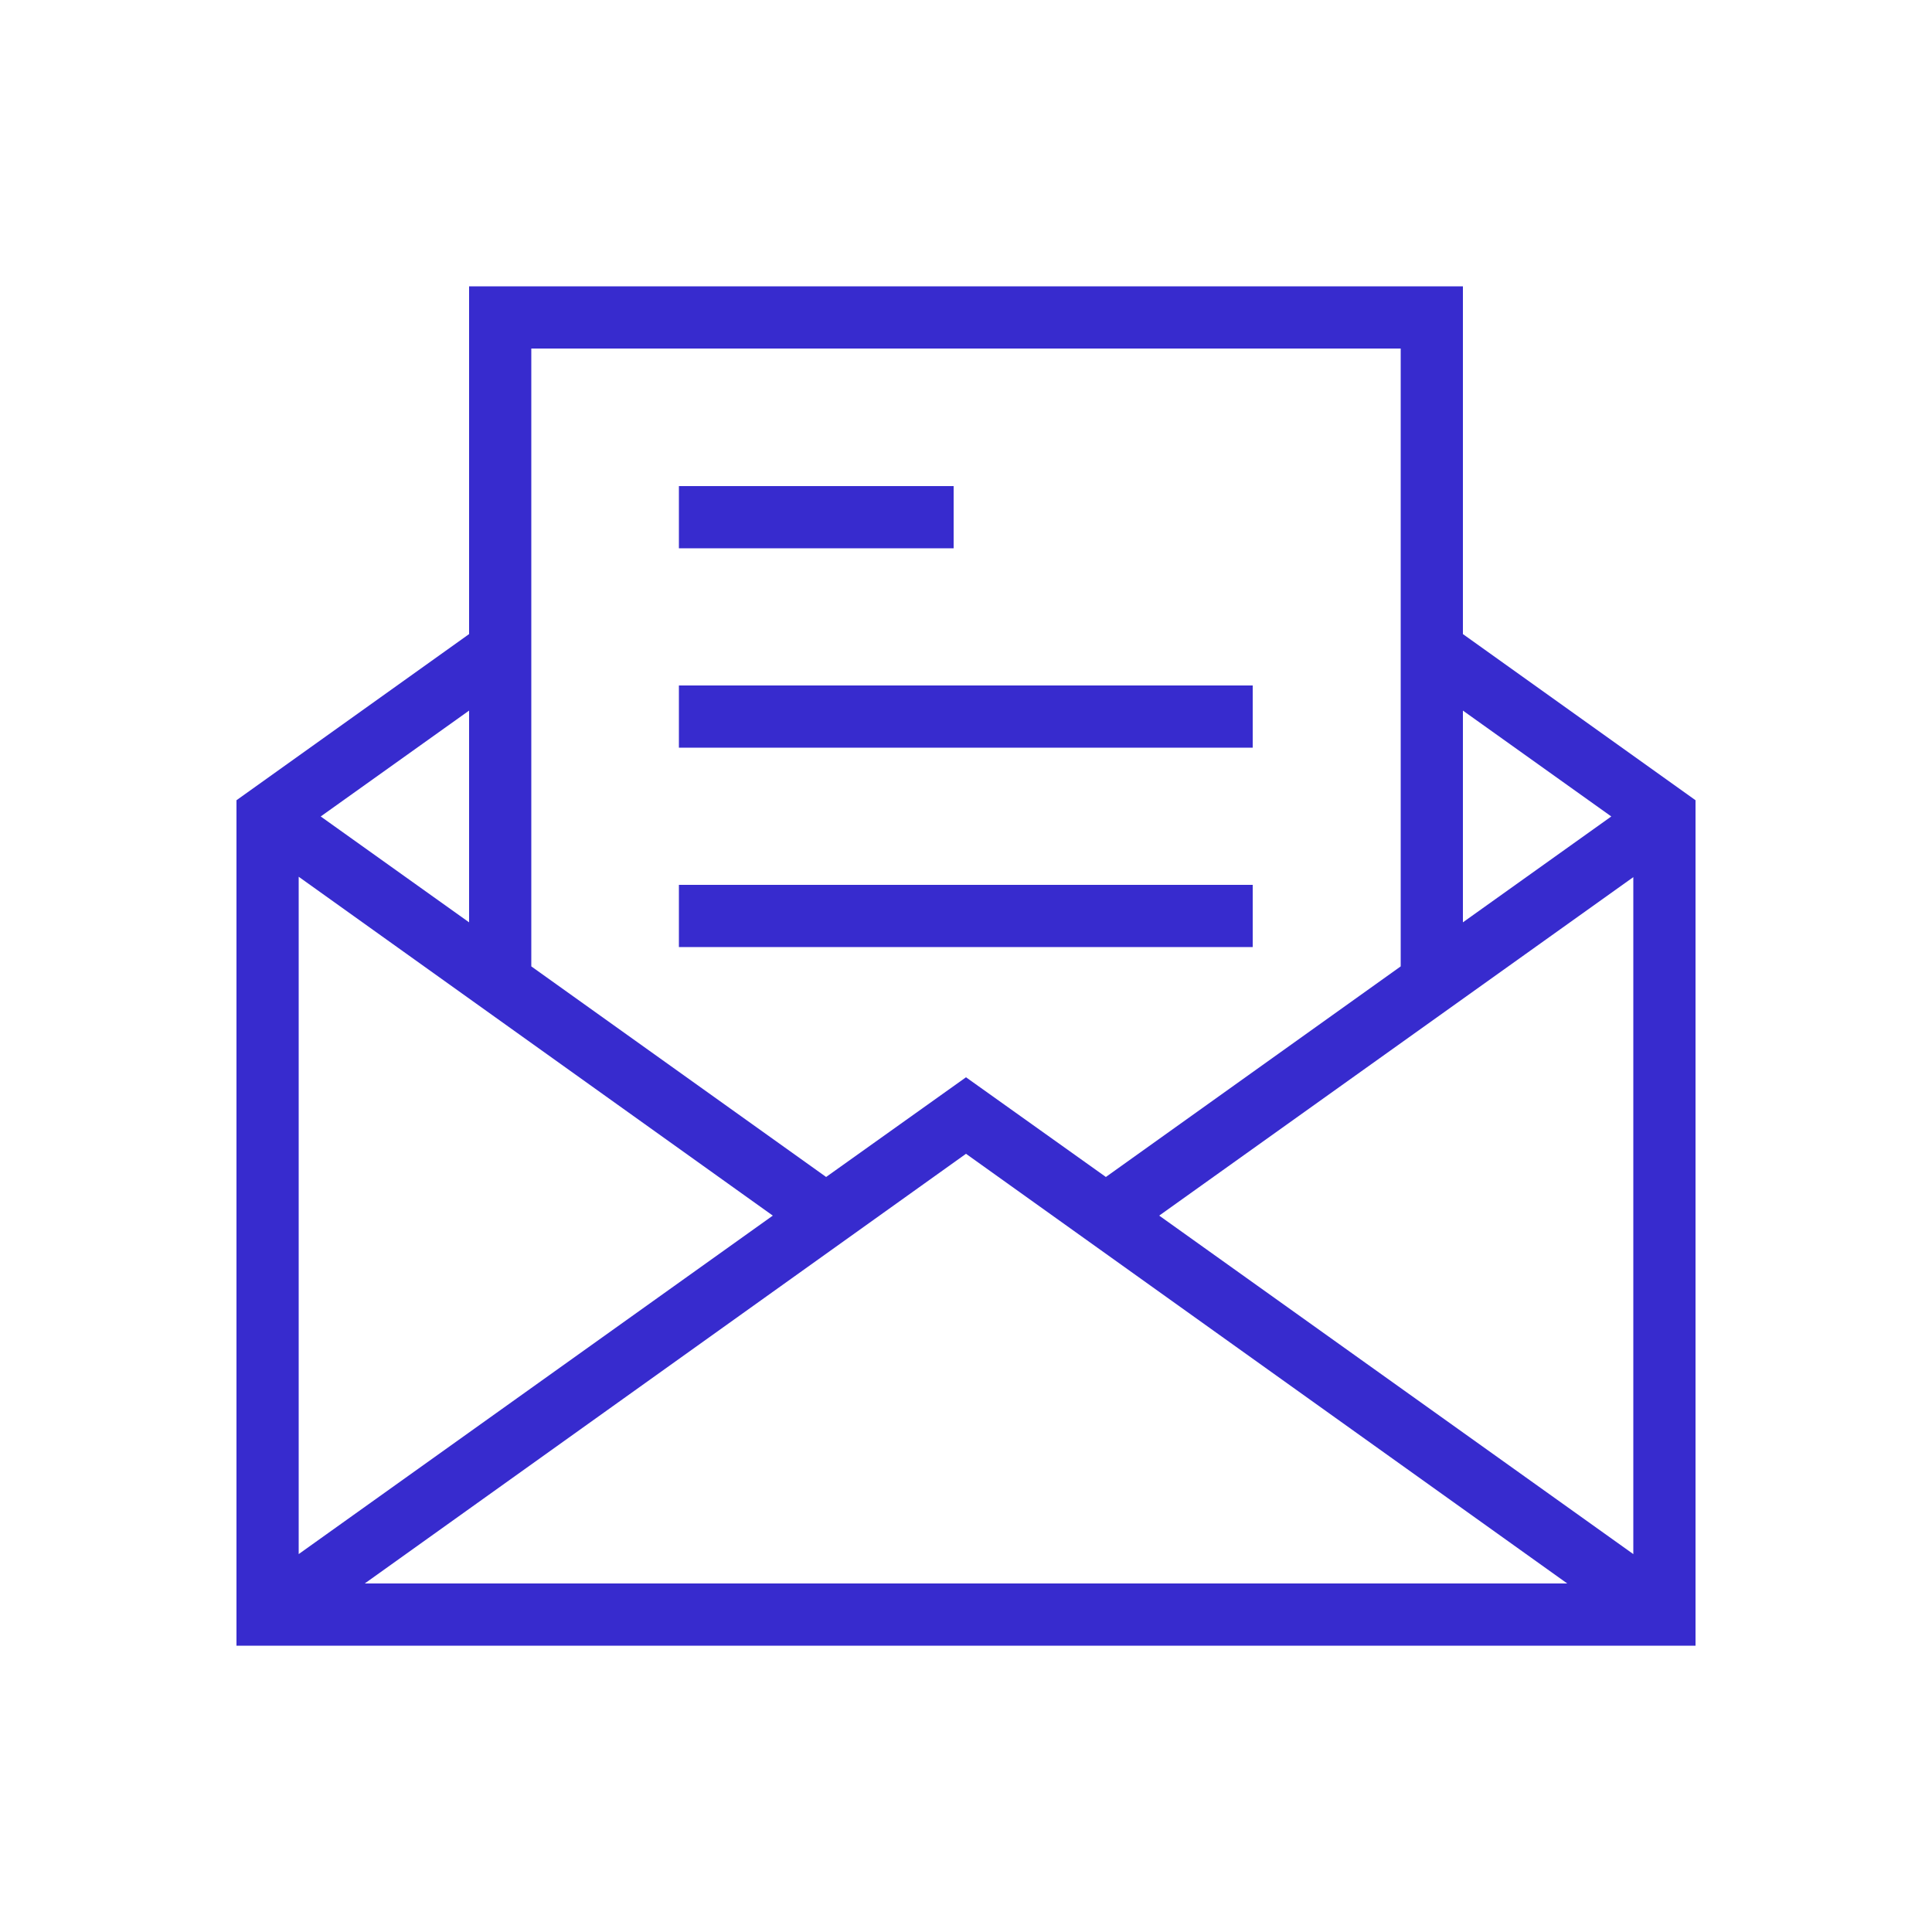 <svg enable-background="new 0 0 500 500" viewBox="0 0 500 500" xmlns="http://www.w3.org/2000/svg"><g fill="#372bce"><path d="m378.6 164.1v-90h-257.2v90l-60.2 43v218.8h377.6v-218.8zm0 19.8 38.4 27.4-38.4 27.4zm-241-93.7h224.9v159.9l-76.3 54.5-36.2-25.8-36.2 25.8-76.3-54.5v-159.9zm-16.2 93.7v54.8l-38.4-27.4zm-44.1 43 122.7 87.7-122.7 87.6zm17.1 182.9 155.6-111.2 155.6 111.2zm328.3-7.6-122.7-87.6 122.7-87.6z"/><path d="m175.7 125.8h71.1v16.1h-71.1z"/><path d="m175.7 177.4h148.5v16.1h-148.5z"/><path d="m175.7 229h148.5v16.1h-148.5z"/></g></svg>